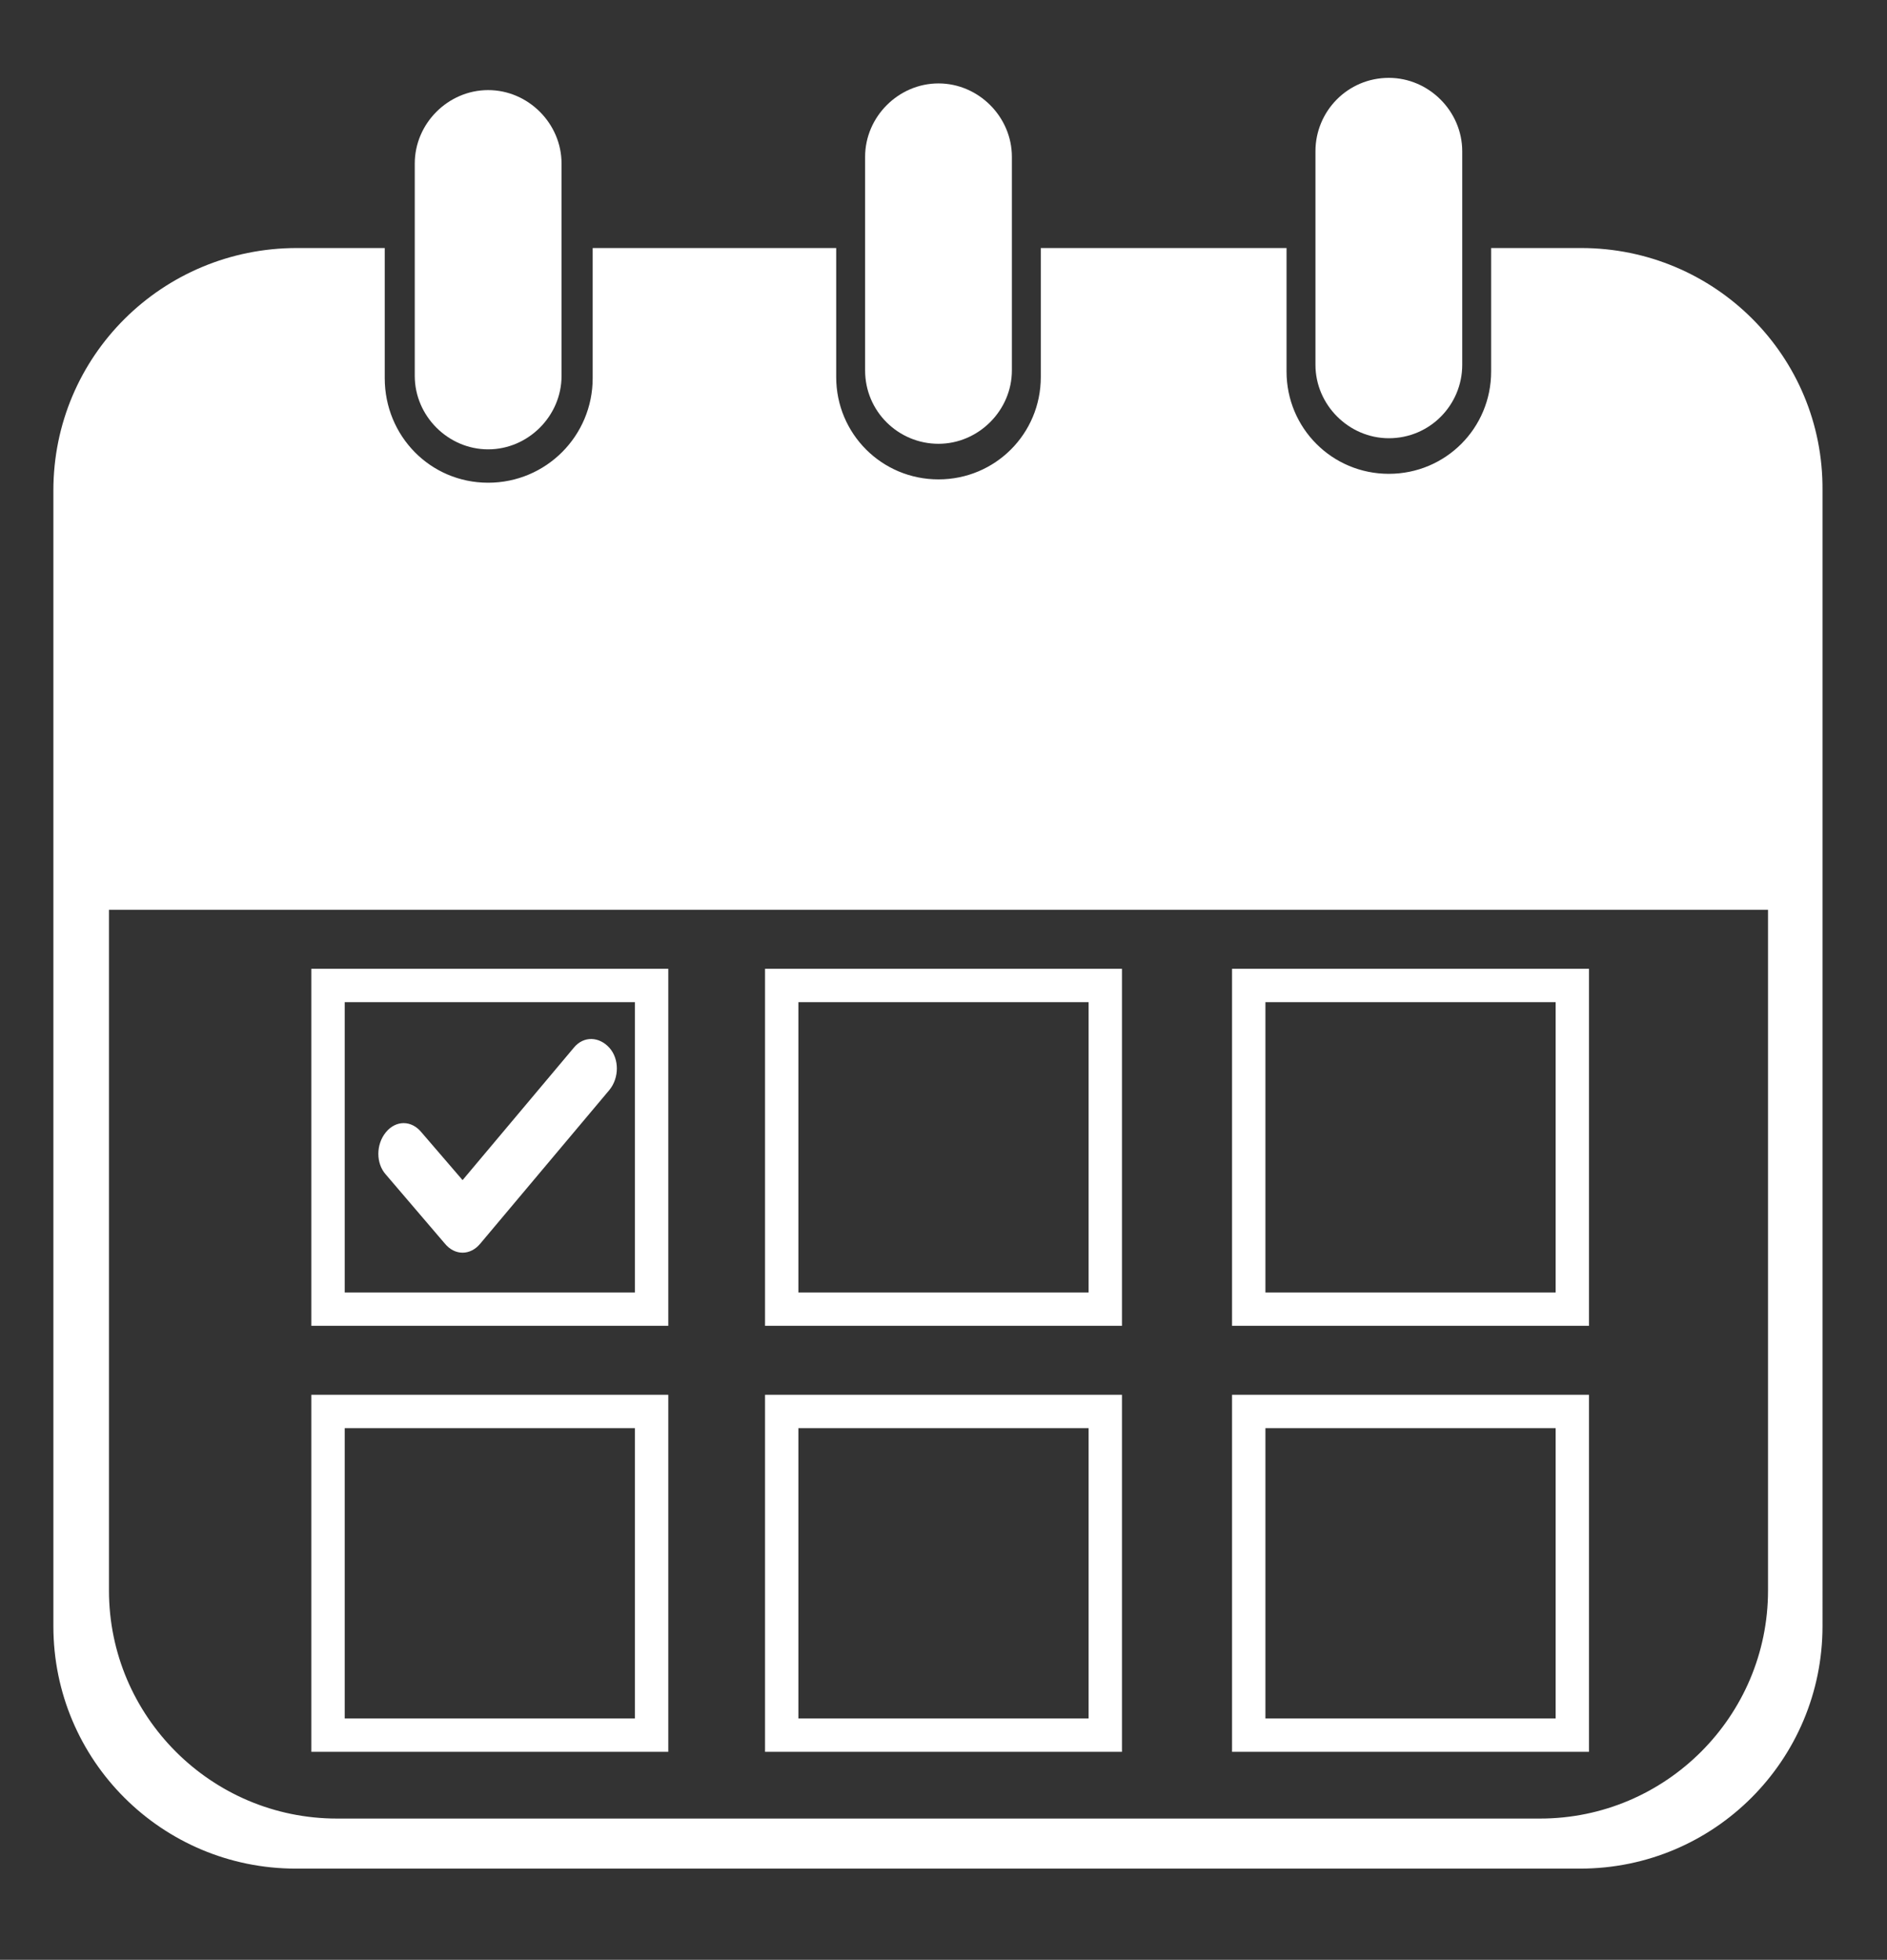 <?xml version="1.0" encoding="UTF-8"?> <svg xmlns="http://www.w3.org/2000/svg" xmlns:xlink="http://www.w3.org/1999/xlink" version="1.1" id="Layer_2_1_" x="0px" y="0px" viewBox="0 0 169.7 176.2" style="enable-background:new 0 0 169.7 176.2;" xml:space="preserve"><rect x="0" y="0" width="169.7" height="176.2" fill="#333333" stroke="none"/> <style type="text/css"> .st0{fill:#FFFFFF;} .st1{fill:none;stroke:#FFFFFF;stroke-width:3;stroke-miterlimit:10;} </style> <g> <path class="st0" d="M50.5,33.8c0,3.6-3,6.6-6.6,6.6l0,0c-3.6,0-6.6-3-6.6-6.6V14.7c0-3.6,3-6.6,6.6-6.6l0,0c3.6,0,6.6,3,6.6,6.6 V33.8z"></path> <path class="st0" d="M91,33.3c0,3.6-3,6.6-6.6,6.6l0,0c-3.6,0-6.6-2.9-6.6-6.6V14.1c0-3.6,3-6.6,6.6-6.6l0,0c3.6,0,6.6,3,6.6,6.6 V33.3z"></path> <path class="st0" d="M131.5,32.8c0,3.6-2.9,6.6-6.6,6.6l0,0c-3.6,0-6.6-3-6.6-6.6V13.6c0-3.6,2.9-6.6,6.6-6.6l0,0 c3.6,0,6.6,3,6.6,6.6V32.8z"></path> <path class="st0" d="M142.2,22.3h-8.1v11.1c0,5.1-4.1,9.2-9.2,9.2c-5.1,0-9.2-4.1-9.2-9.2V22.3H93.6v11.6c0,5.1-4.1,9.2-9.2,9.2 s-9.2-4.1-9.2-9.2V22.3H53.3V34c0,5.2-4.2,9.4-9.4,9.4s-9.3-4.2-9.3-9.4V22.3h-7.9C14.6,22.3,4.8,32,4.8,44.1v102.1 c0,12.1,9.8,21.8,21.8,21.8h115.5c12.1,0,21.8-9.8,21.8-21.8V44.1C164,32,154.2,22.3,142.2,22.3z M159,143 c0,11.3-9.2,20.5-20.5,20.5H30.3c-11.3,0-20.5-9.2-20.5-20.5V81.8H159V143z"></path> </g> <rect x="29.5" y="88.6" class="st1" width="29.1" height="29.1"></rect> <rect x="70.3" y="88.6" class="st1" width="29.1" height="29.1"></rect> <rect x="112.3" y="88.6" class="st1" width="29.1" height="29.1"></rect> <rect x="29.5" y="126.9" class="st1" width="29.1" height="29.1"></rect> <rect x="70.3" y="126.9" class="st1" width="29.1" height="29.1"></rect> <rect x="112.3" y="126.9" class="st1" width="29.1" height="29.1"></rect> <path class="st0" d="M40,111.8c0.9,1.1,2.3,1.1,3.2,0l11.6-13.8c0.9-1.1,0.9-2.8,0-3.8s-2.3-1.1-3.2,0l-10,11.9l-3.7-4.3 c-0.9-1.1-2.3-1.1-3.2,0c-0.9,1.1-0.9,2.8,0,3.8L40,111.8z"></path> </svg> 